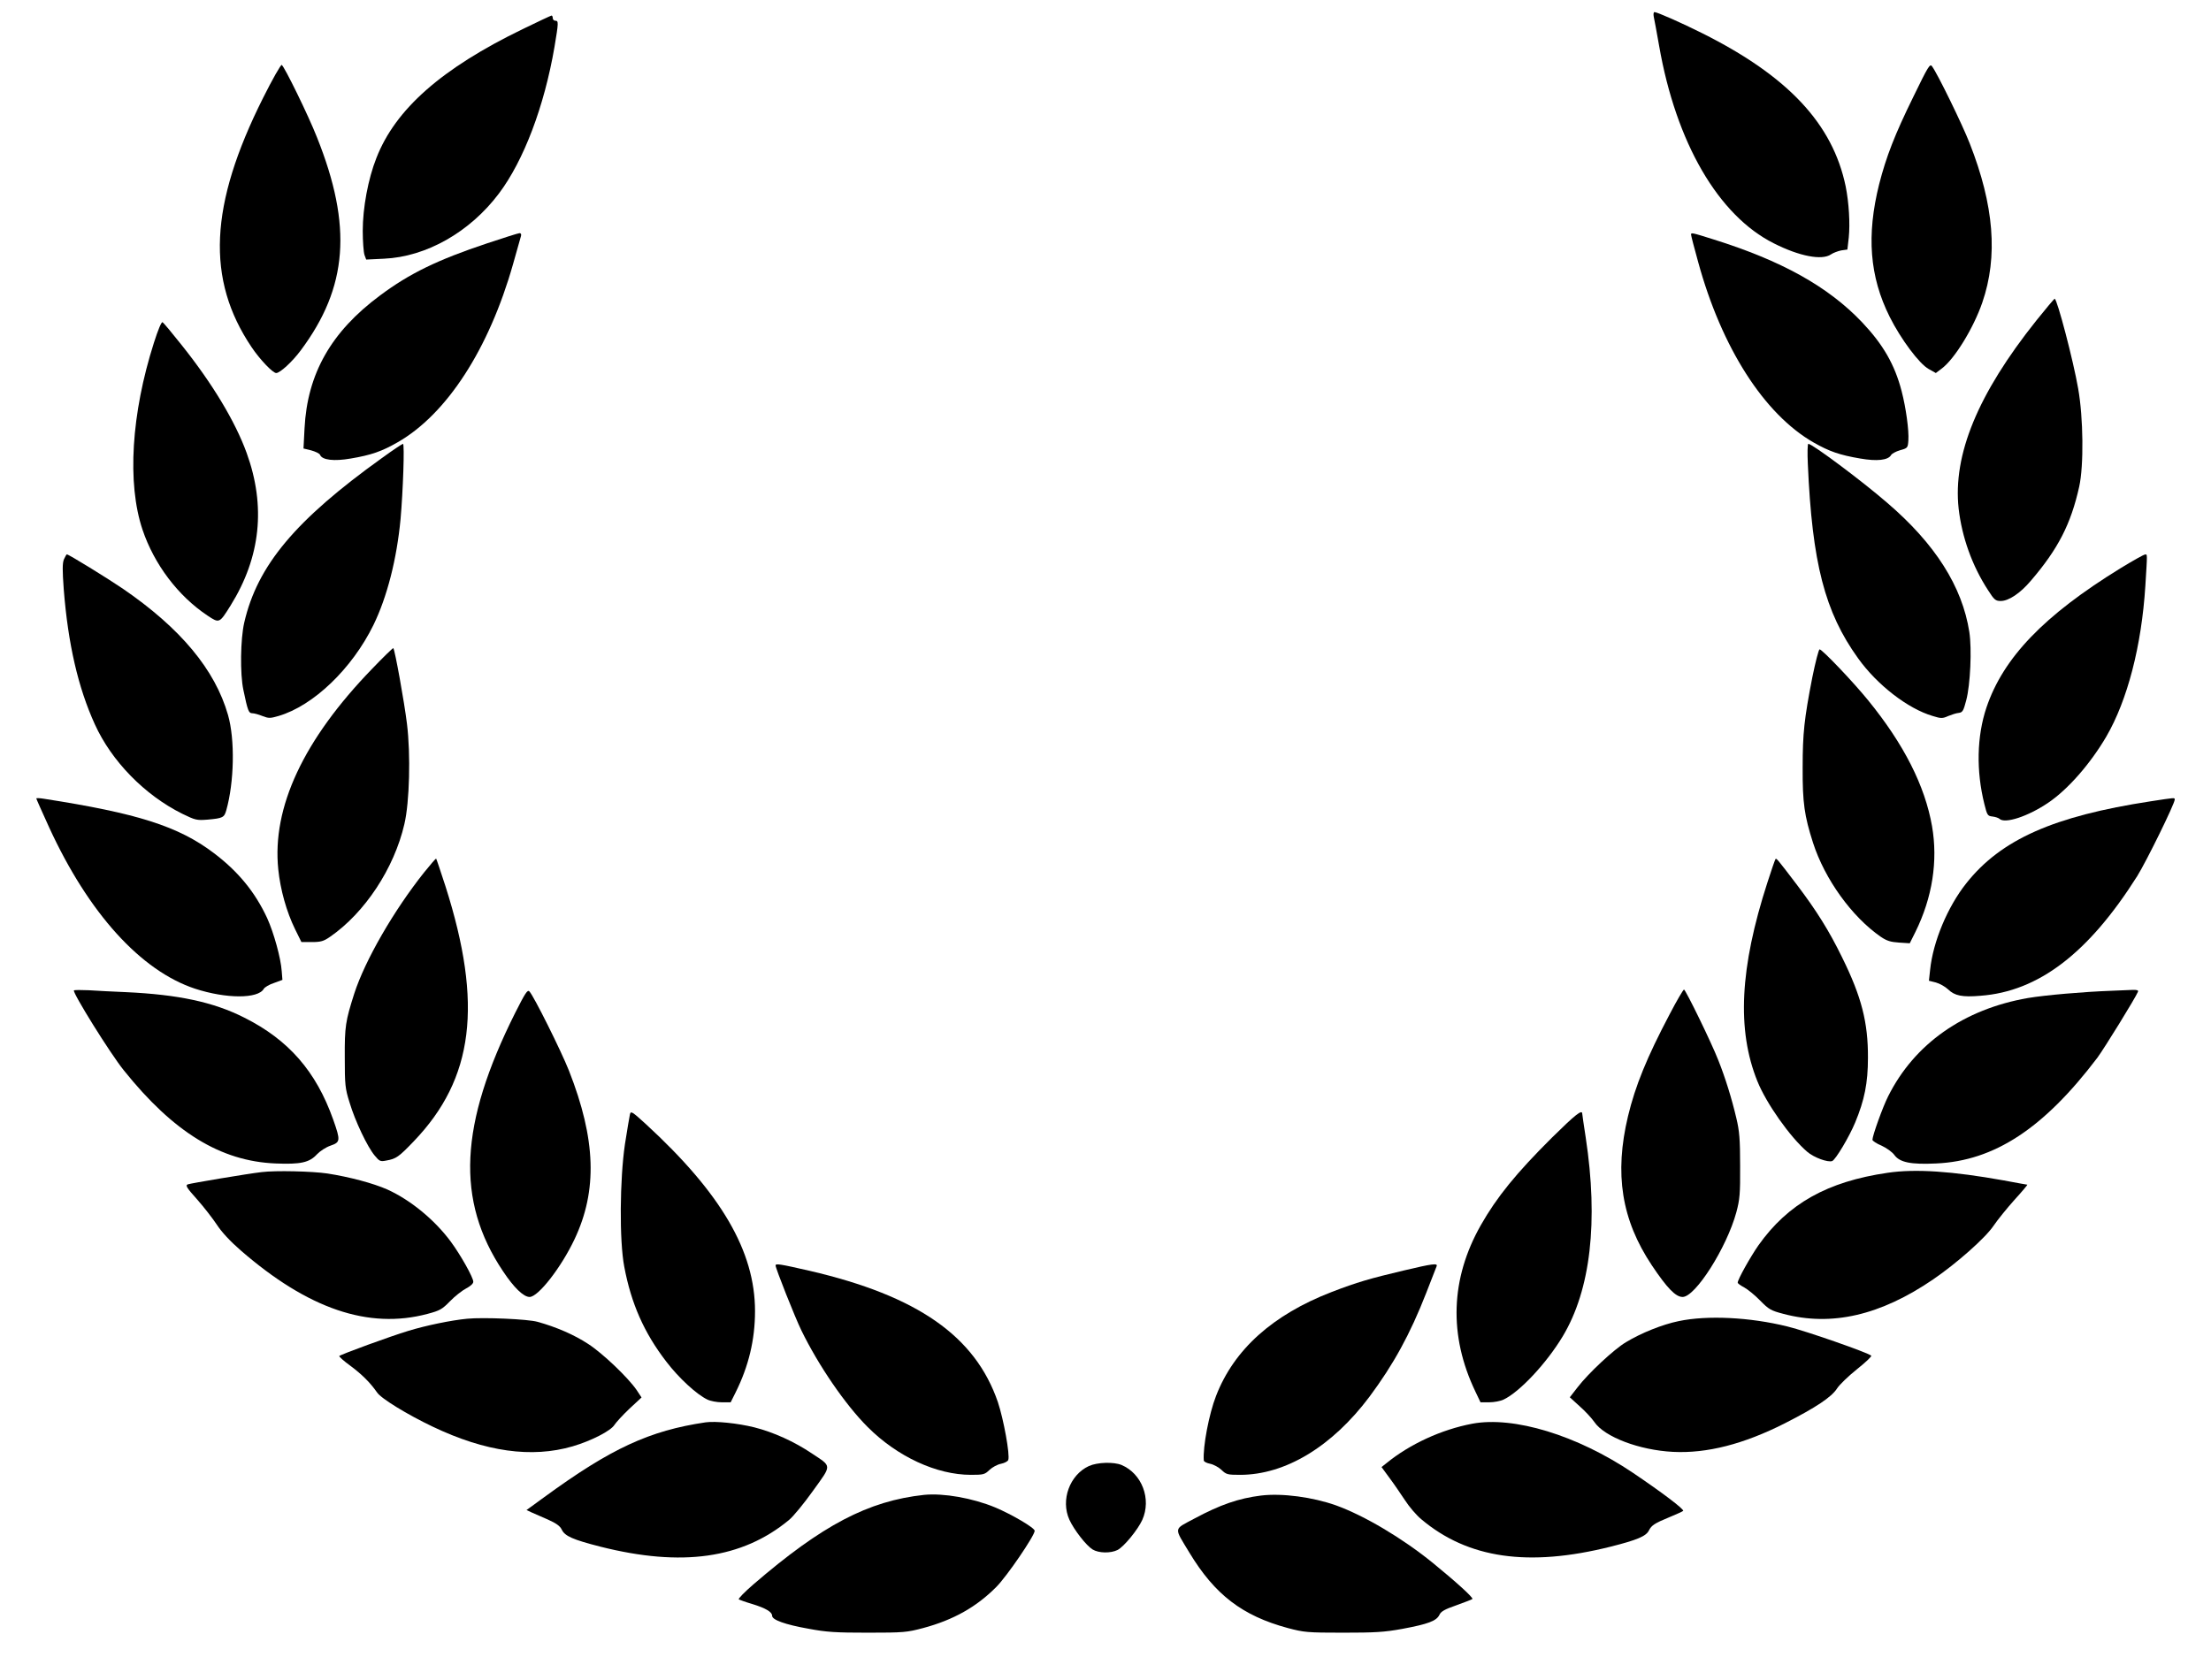 <?xml version="1.0" standalone="no"?>
<!DOCTYPE svg PUBLIC "-//W3C//DTD SVG 20010904//EN"
 "http://www.w3.org/TR/2001/REC-SVG-20010904/DTD/svg10.dtd">
<svg version="1.0" xmlns="http://www.w3.org/2000/svg"
 width="1280pt" height="973pt" viewBox="0 0 1280 973"
 preserveAspectRatio="xMidYMid meet">
<g transform="translate(0,973) scale(0.1,-0.1)"
fill="#000000" stroke="none">
<path d="M9574 9633 c4 -16 17 -91 31 -168 98 -562 343 -983 664 -1144 148
-75 279 -100 331 -64 13 9 40 19 59 23 l36 5 8 70 c8 81 1 201 -18 296 -75
361 -332 637 -829 886 -120 60 -262 123 -278 123 -5 0 -7 -12 -4 -27z"/>
<path d="M3025 9561 c-468 -227 -736 -463 -846 -746 -48 -121 -79 -289 -79
-422 0 -61 5 -124 10 -139 l10 -27 103 5 c245 11 497 154 665 377 144 191 263
505 322 849 24 143 24 152 5 152 -8 0 -15 7 -15 15 0 8 -3 15 -7 15 -5 -1 -80
-36 -168 -79z"/>
<path d="M1523 9163 c-311 -620 -331 -1051 -66 -1444 47 -70 122 -149 142
-149 22 0 93 65 142 131 273 366 300 719 94 1234 -50 127 -188 409 -204 419
-5 3 -54 -83 -108 -191z"/>
<path d="M11077 9170 c-109 -222 -157 -347 -198 -506 -74 -296 -56 -535 61
-769 64 -128 171 -272 226 -302 l41 -23 33 25 c75 55 185 235 236 383 92 267
68 563 -73 922 -42 108 -187 405 -218 446 -12 17 -22 1 -108 -176z"/>
<path d="M2820 8321 c-288 -96 -450 -175 -620 -302 -283 -210 -421 -453 -437
-770 l-6 -116 45 -11 c25 -7 48 -18 51 -26 12 -30 81 -38 178 -21 118 20 179
41 271 94 285 163 529 541 668 1031 23 80 43 153 46 163 3 10 0 17 -8 17 -7 0
-92 -27 -188 -59z"/>
<path d="M9790 8371 c0 -5 18 -76 41 -158 136 -497 382 -881 668 -1045 91 -52
152 -73 270 -93 97 -17 162 -10 179 20 4 8 28 21 52 28 44 12 45 14 48 57 4
58 -14 189 -39 285 -40 154 -107 270 -229 399 -197 207 -465 356 -861 480
-127 40 -129 40 -129 27z"/>
<path d="M11788 7873 c-338 -424 -483 -776 -449 -1088 19 -165 78 -331 170
-472 36 -57 44 -63 74 -63 45 0 112 44 173 116 159 185 233 330 281 546 27
122 24 399 -6 568 -28 162 -122 520 -136 520 -3 0 -51 -57 -107 -127z"/>
<path d="M891 7745 c-131 -410 -156 -814 -66 -1082 68 -202 207 -385 377 -498
68 -45 68 -45 133 59 174 280 205 574 93 883 -66 182 -198 402 -378 627 -54
68 -103 127 -109 130 -6 4 -26 -43 -50 -119z"/>
<path d="M2210 7077 c-499 -358 -720 -621 -796 -952 -22 -95 -25 -297 -5 -390
25 -121 31 -135 51 -135 11 0 37 -7 59 -16 36 -14 45 -14 93 0 202 59 426 274
550 527 79 162 135 381 157 614 14 158 24 435 14 435 -4 0 -60 -37 -123 -83z"/>
<path d="M10466 7043 c25 -573 98 -857 291 -1125 111 -155 289 -292 432 -334
48 -15 57 -15 90 0 20 8 47 17 61 18 22 3 27 12 43 73 24 91 33 297 18 395
-41 264 -198 511 -476 749 -149 129 -434 341 -456 341 -5 0 -6 -53 -3 -117z"/>
<path d="M370 6491 c-9 -23 -9 -62 -1 -173 25 -317 83 -569 180 -782 97 -214
289 -410 506 -518 76 -37 84 -39 147 -34 88 8 96 12 108 54 46 163 51 409 10
552 -75 262 -274 502 -610 732 -90 61 -312 198 -323 198 -2 0 -10 -13 -17 -29z"/>
<path d="M12275 6439 c-442 -272 -678 -518 -775 -806 -56 -167 -60 -367 -12
-559 16 -65 19 -69 47 -72 17 -2 34 -8 40 -13 31 -31 167 14 283 93 114 77
244 226 336 383 122 210 204 524 226 873 12 194 12 182 -2 181 -7 0 -71 -36
-143 -80z"/>
<path d="M2154 5857 c-397 -410 -580 -802 -543 -1161 12 -118 48 -246 97 -346
l37 -75 61 0 c51 0 68 5 104 30 202 139 372 397 431 653 30 127 37 404 15 581
-15 124 -70 429 -79 438 -2 2 -58 -52 -123 -120z"/>
<path d="M10492 5808 c-47 -241 -56 -324 -56 -523 -1 -203 10 -279 60 -435 68
-211 225 -429 393 -545 34 -23 57 -30 105 -33 l62 -4 33 66 c98 199 131 410
96 612 -41 234 -163 475 -370 729 -85 105 -266 295 -281 295 -5 0 -24 -73 -42
-162z"/>
<path d="M210 5107 c0 -3 34 -79 75 -169 228 -496 530 -829 844 -933 181 -59
365 -59 398 -1 5 9 31 25 59 34 l49 18 -4 50 c-5 76 -46 223 -84 307 -70 151
-168 271 -310 378 -205 155 -443 230 -984 314 -24 4 -43 4 -43 2z"/>
<path d="M12450 5090 c-561 -86 -866 -221 -1067 -475 -108 -136 -192 -337
-209 -500 l-7 -64 40 -10 c22 -6 54 -24 71 -40 38 -37 82 -46 187 -37 337 25
626 247 908 693 54 87 217 419 217 443 0 12 4 12 -140 -10z"/>
<path d="M2455 4678 c-175 -220 -341 -507 -404 -701 -51 -160 -56 -191 -55
-372 0 -156 2 -178 28 -260 32 -107 103 -256 145 -306 28 -34 33 -36 68 -29
56 10 71 20 159 112 347 362 401 792 183 1476 -28 86 -52 158 -54 160 -2 2
-33 -34 -70 -80z"/>
<path d="M10278 4754 c-3 -5 -24 -65 -46 -134 -160 -494 -178 -854 -58 -1151
52 -129 189 -323 288 -408 39 -34 120 -63 145 -54 20 8 99 141 133 223 54 130
74 229 74 375 1 204 -37 353 -149 580 -76 156 -149 272 -261 420 -118 155
-121 159 -126 149z"/>
<path d="M428 3995 c-10 -11 211 -367 289 -463 287 -358 560 -526 878 -539
145 -6 196 5 240 53 18 19 52 41 78 50 58 20 59 29 16 151 -99 279 -258 462
-516 591 -178 90 -382 133 -683 147 -74 3 -171 8 -215 11 -45 2 -84 2 -87 -1z"/>
<path d="M2982 3864 c-323 -645 -344 -1086 -70 -1495 63 -95 119 -149 154
-149 50 0 183 171 260 334 134 283 124 579 -32 976 -46 116 -204 433 -229 459
-11 12 -24 -8 -83 -125z"/>
<path d="M9666 3857 c-132 -250 -199 -415 -241 -590 -80 -334 -38 -600 138
-864 89 -133 138 -183 178 -183 74 0 255 285 311 490 20 75 23 107 22 270 0
153 -4 201 -22 276 -26 111 -64 234 -104 334 -40 103 -190 410 -199 410 -4 0
-42 -64 -83 -143z"/>
<path d="M12225 3993 c-165 -6 -383 -25 -485 -42 -372 -65 -657 -265 -809
-569 -31 -61 -91 -228 -91 -252 0 -6 24 -22 53 -34 28 -13 62 -37 74 -54 31
-43 96 -56 242 -49 336 15 622 202 933 612 40 54 222 349 235 382 4 9 -5 12
-33 11 -22 -1 -75 -3 -119 -5z"/>
<path d="M3647 3278 c-3 -13 -16 -90 -29 -173 -30 -203 -33 -558 -4 -710 40
-213 115 -383 243 -549 73 -96 177 -191 238 -220 18 -9 56 -16 84 -16 l51 0
29 58 c75 151 112 304 112 470 0 347 -196 682 -632 1083 -80 73 -87 77 -92 57z"/>
<path d="M8985 3143 c-208 -207 -320 -345 -412 -507 -176 -310 -187 -639 -32
-963 l30 -63 50 0 c28 0 66 7 84 16 93 44 249 211 342 366 162 270 207 666
133 1152 -11 71 -20 133 -20 137 0 27 -41 -6 -175 -138z"/>
<path d="M1515 2943 c-80 -9 -412 -65 -428 -71 -15 -6 -6 -20 54 -87 39 -44
90 -110 114 -146 27 -42 78 -97 138 -149 390 -339 741 -459 1082 -368 72 19
85 27 130 73 28 29 70 62 93 74 25 13 42 28 42 39 0 25 -74 156 -130 232 -94
127 -233 241 -367 302 -81 36 -219 73 -348 93 -89 13 -300 18 -380 8z"/>
<path d="M10928 2939 c-350 -51 -577 -179 -748 -420 -48 -69 -120 -198 -120
-216 0 -5 17 -17 38 -28 20 -11 62 -45 92 -76 50 -51 62 -58 135 -77 278 -74
561 -9 867 200 137 94 301 239 349 310 23 34 78 102 121 150 44 48 77 88 75
88 -2 0 -64 11 -138 25 -295 53 -510 68 -671 44z"/>
<path d="M4490 2402 c0 -16 113 -302 150 -377 98 -201 253 -428 383 -558 172
-172 399 -277 598 -277 73 0 80 2 108 29 16 15 45 31 66 35 20 4 39 14 42 22
11 29 -27 236 -60 335 -131 382 -465 615 -1088 760 -175 40 -199 44 -199 31z"/>
<path d="M8130 2374 c-199 -47 -275 -69 -420 -125 -342 -132 -566 -333 -670
-602 -41 -105 -77 -295 -71 -374 1 -7 17 -15 37 -19 20 -4 49 -20 65 -35 28
-27 35 -29 108 -29 262 0 532 163 749 452 139 187 235 361 329 602 30 78 57
147 60 154 8 19 -27 14 -187 -24z"/>
<path d="M2705 2094 c-94 -9 -238 -39 -340 -70 -106 -32 -390 -136 -401 -146
-2 -3 26 -29 65 -57 66 -49 115 -98 154 -154 23 -35 175 -128 322 -198 306
-146 573 -183 810 -114 109 32 221 90 242 124 9 14 47 56 86 93 l71 66 -29 44
c-50 72 -195 211 -280 266 -79 52 -184 98 -293 128 -56 16 -313 27 -407 18z"/>
<path d="M9718 2080 c-93 -19 -216 -68 -305 -122 -68 -40 -218 -180 -280 -261
l-45 -58 56 -51 c31 -27 70 -69 86 -92 59 -87 261 -163 455 -173 197 -10 410
45 647 165 181 92 271 152 303 202 14 22 66 72 116 112 49 39 86 74 82 78 -20
18 -375 142 -485 169 -218 54 -465 66 -630 31z"/>
<path d="M4085 1494 c-325 -48 -548 -151 -934 -433 l-103 -75 28 -13 c16 -7
59 -26 96 -42 47 -21 70 -37 80 -58 18 -38 64 -58 224 -99 472 -119 821 -69
1091 154 25 20 88 97 140 170 110 153 110 138 -7 216 -101 68 -222 123 -333
151 -97 24 -224 37 -282 29z"/>
<path d="M8523 1486 c-179 -34 -361 -118 -496 -228 l-29 -23 44 -60 c25 -33
65 -92 91 -131 25 -39 68 -89 95 -111 270 -228 621 -278 1096 -159 155 39 206
61 222 94 15 30 34 42 119 77 39 16 74 32 79 36 9 8 -122 107 -291 221 -324
218 -690 329 -930 284z"/>
<path d="M6304 1241 c-111 -51 -165 -197 -113 -311 27 -59 97 -149 134 -172
36 -22 105 -23 145 -3 37 19 117 117 143 174 54 121 -2 268 -120 318 -46 19
-140 16 -189 -6z"/>
<path d="M5350 1074 c-324 -35 -590 -175 -988 -518 -51 -44 -89 -83 -85 -87 5
-3 40 -16 78 -27 78 -24 115 -46 115 -68 0 -24 75 -51 210 -75 106 -20 159
-23 345 -23 207 0 226 2 320 27 175 47 308 122 423 238 61 61 222 297 222 325
0 17 -131 94 -228 135 -132 55 -301 84 -412 73z"/>
<path d="M7300 1070 c-129 -16 -236 -53 -385 -133 -123 -66 -120 -47 -29 -198
147 -243 306 -365 569 -436 94 -25 113 -27 320 -27 185 0 239 3 343 22 150 28
198 46 215 81 9 20 30 32 99 56 47 17 89 33 92 36 7 7 -93 98 -229 209 -176
143 -395 273 -560 333 -135 48 -313 72 -435 57z"/>
</g>
</svg>
